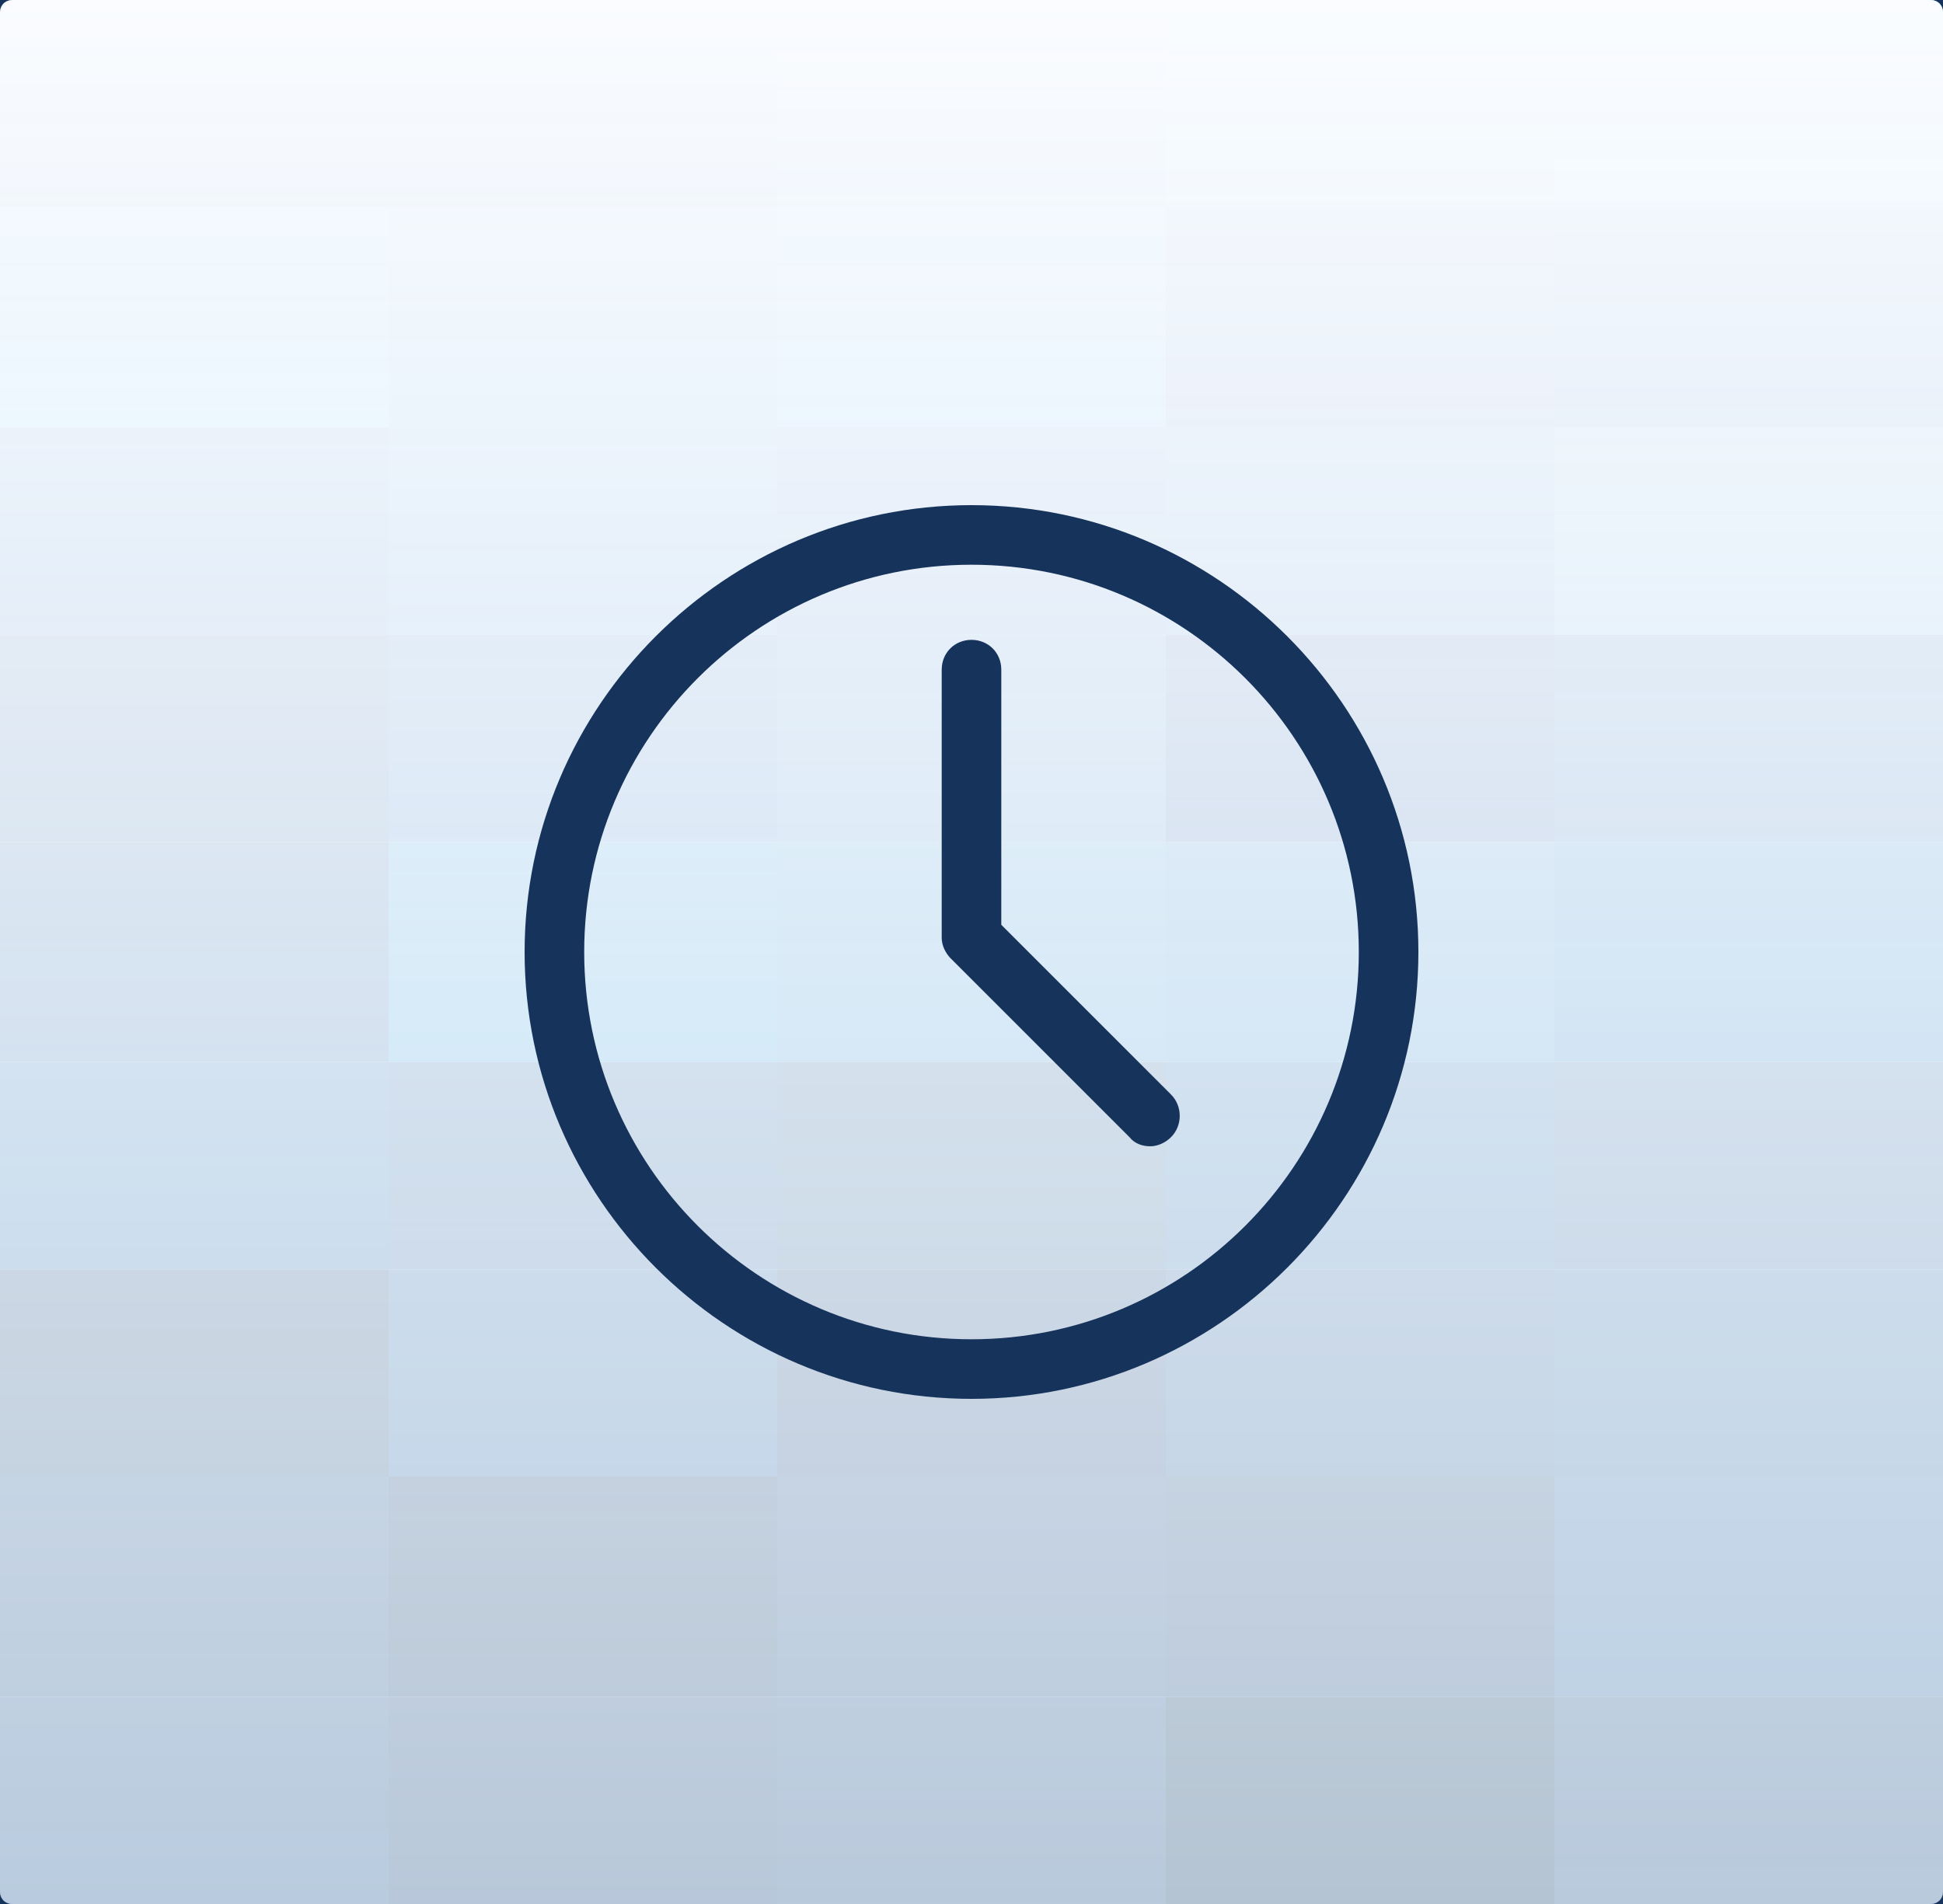 <?xml version="1.0" encoding="utf-8"?>
<!-- Generator: Adobe Illustrator 28.1.0, SVG Export Plug-In . SVG Version: 6.00 Build 0)  -->
<svg version="1.1" id="Layer_1" xmlns="http://www.w3.org/2000/svg" xmlns:xlink="http://www.w3.org/1999/xlink" x="0px" y="0px"
	 viewBox="0 0 150 147" style="enable-background:new 0 0 150 147;" xml:space="preserve">
<rect x="0" y="0" width="150" height="147" fill="#808080" stroke="none"/>
<style type="text/css">
	.st0{fill:none;stroke:#16335B;}
	.st1{fill:#FAFCFF;}
	.st2{fill:#20468E;}
	.st3{fill:#284084;}
	.st4{fill:#427CBF;}
	.st5{fill:#59A3D6;}
	.st6{fill:#53B8EA;}
	.st7{fill:#4688C7;}
	.st8{fill:#57ADE0;}
	.st9{fill:#3B4F9F;}
	.st10{fill:#274F9D;}
	.st11{fill:#375CAA;}
	.st12{fill:#467DC0;}
	.st13{fill:#4C64AF;}
	.st14{fill:#486EB5;}
	.st15{fill:#739DCB;}
	.st16{fill:#243E7D;}
	.st17{fill:#315BAA;}
	.st18{fill:#466FB6;}
	.st19{fill:#1B3083;}
	.st20{fill:#1C4794;}
	.st21{fill:#214184;}
	.st22{fill:#2E89C9;}
	.st23{fill:#357BBF;}
	.st24{fill:#2B6EB5;}
	.st25{fill:#155CA8;}
	.st26{fill:#174A8D;}
	.st27{fill:#223C79;}
	.st28{fill:#233B69;}
	.st29{fill:#1B4488;}
	.st30{fill:#243B76;}
	.st31{fill:#181E45;}
	.st32{fill:#224181;}
	.st33{fill:#1F2250;}
	.st34{fill:#233972;}
	.st35{fill:#20417C;}
	.st36{fill:#212F61;}
	.st37{fill:#161B45;}
	.st38{fill:#222A5C;}
	.st39{fill:#1D2350;}
	.st40{fill:#20407D;}
	.st41{fill:#24346B;}
	.st42{fill:#1E2655;}
	.st43{fill:#212D5F;}
	.st44{fill:#0F1433;}
	.st45{fill:#212E60;}
	.st46{fill:url(#SVGID_1_);}
	.st47{fill:#16335B;}
</style>
<g id="Layer_1_00000109708940256614952140000003734082706408293550_">
	<g>
		<path class="st0" d="M1,0h148c0.6,0,1,0.4,1,1v145c0,0.6-0.4,1-1,1H1c-0.6,0-1-0.4-1-1V1C0,0.4,0.4,0,1,0z"/>
		<g>
			<path class="st1" d="M1,0h148c0.6,0,1,0.4,1,1v145c0,0.6-0.4,1-1,1H1c-0.6,0-1-0.4-1-1V1C0,0.4,0.4,0,1,0z"/>
		</g>
		<path class="st2" d="M0,16h30V0H1C0.4,0,0,0.4,0,1V16z"/>
		<path class="st3" d="M30,16h30V0H30V16z"/>
		<path class="st4" d="M60,16h30V0H60V16z"/>
		<path class="st5" d="M90,16h30V0H90V16z"/>
		<path class="st6" d="M120,16h30V1c0-0.6-0.4-1-1-1h-29V16z"/>
		<path class="st6" d="M0,33h30V16H0V33z"/>
		<path class="st7" d="M30,33h30V16H30V33z"/>
		<path class="st8" d="M60,33h30V16H60V33z"/>
		<path class="st9" d="M90,33h30V16H90V33z"/>
		<path class="st10" d="M120,33h30V16h-30V33z"/>
		<path class="st11" d="M0,49h30V33H0V49z"/>
		<path class="st12" d="M30,49h30V33H30V49z"/>
		<path class="st13" d="M60,49h30V33H60V49z"/>
		<path class="st14" d="M90,49h30V33H90V49z"/>
		<path class="st15" d="M120,49h30V33h-30V49z"/>
		<path class="st16" d="M0,65h30V49H0V65z"/>
		<path class="st17" d="M30,65h30V49H30V65z"/>
		<path class="st18" d="M60,65h30V49H60V65z"/>
		<path class="st19" d="M90,65h30V49H90V65z"/>
		<path class="st20" d="M120,65h30V49h-30V65z"/>
		<path class="st21" d="M0,82h30V65H0V82z"/>
		<path class="st22" d="M30,82h30V65H30V82z"/>
		<path class="st23" d="M60,82h30V65H60V82z"/>
		<path class="st24" d="M90,82h30V65H90V82z"/>
		<path class="st25" d="M120,82h30V65h-30V82z"/>
		<path class="st26" d="M0,98h30V82H0V98z"/>
		<path class="st27" d="M30,98h30V82H30V98z"/>
		<path class="st28" d="M60,98h30V82H60V98z"/>
		<path class="st29" d="M90,98h30V82H90V98z"/>
		<path class="st30" d="M120,98h30V82h-30V98z"/>
		<path class="st31" d="M0,114h30V98H0V114z"/>
		<path class="st32" d="M30,114h30V98H30V114z"/>
		<path class="st33" d="M60,114h30V98H60V114z"/>
		<path class="st34" d="M90,114h30V98H90V114z"/>
		<path class="st35" d="M120,114h30V98h-30V114z"/>
		<path class="st36" d="M0,131h30v-17H0V131z"/>
		<path class="st37" d="M30,131h30v-17H30V131z"/>
		<path class="st38" d="M60,131h30v-17H60V131z"/>
		<path class="st39" d="M90,131h30v-17H90V131z"/>
		<path class="st40" d="M120,131h30v-17h-30V131z"/>
		<path class="st41" d="M1,147h29v-16H0v15C0,146.6,0.4,147,1,147z"/>
		<path class="st42" d="M30,147h30v-16H30V147z"/>
		<path class="st43" d="M60,147h30v-16H60V147z"/>
		<path class="st44" d="M90,147h30v-16H90V147z"/>
		<path class="st45" d="M120,147h29c0.6,0,1-0.4,1-1v-15h-30V147z"/>
		
			<linearGradient id="SVGID_1_" gradientUnits="userSpaceOnUse" x1="75" y1="2032" x2="75" y2="2179" gradientTransform="matrix(1 0 0 1 0 -2032)">
			<stop  offset="0" style="stop-color:#FAFCFF"/>
			<stop  offset="1" style="stop-color:#E1F3FD;stop-opacity:0.79"/>
		</linearGradient>
		<path class="st46" d="M1,0h148c0.6,0,1,0.4,1,1v145c0,0.6-0.4,1-1,1H1c-0.6,0-1-0.4-1-1V1C0,0.4,0.4,0,1,0z"/>
	</g>
</g>
<path class="st47" d="M90.4,84.5c0.9,0.9,0.9,2.4,0,3.3c-0.4,0.4-1,0.7-1.6,0.7c-0.6,0-1.2-0.2-1.6-0.7L73.4,74
	c-0.4-0.4-0.7-1-0.7-1.6V51.7c0-1.3,1-2.3,2.3-2.3s2.3,1,2.3,2.3v19.7L90.4,84.5z M109.5,73.5c0,19-15.5,34.5-34.5,34.5
	S40.5,92.5,40.5,73.5S56,39,75,39S109.5,54.5,109.5,73.5z M104.9,73.5c0-16.5-13.4-29.9-29.9-29.9S45.1,57,45.1,73.5
	s13.4,29.9,29.9,29.9S104.9,90,104.9,73.5z"/>
</svg>

